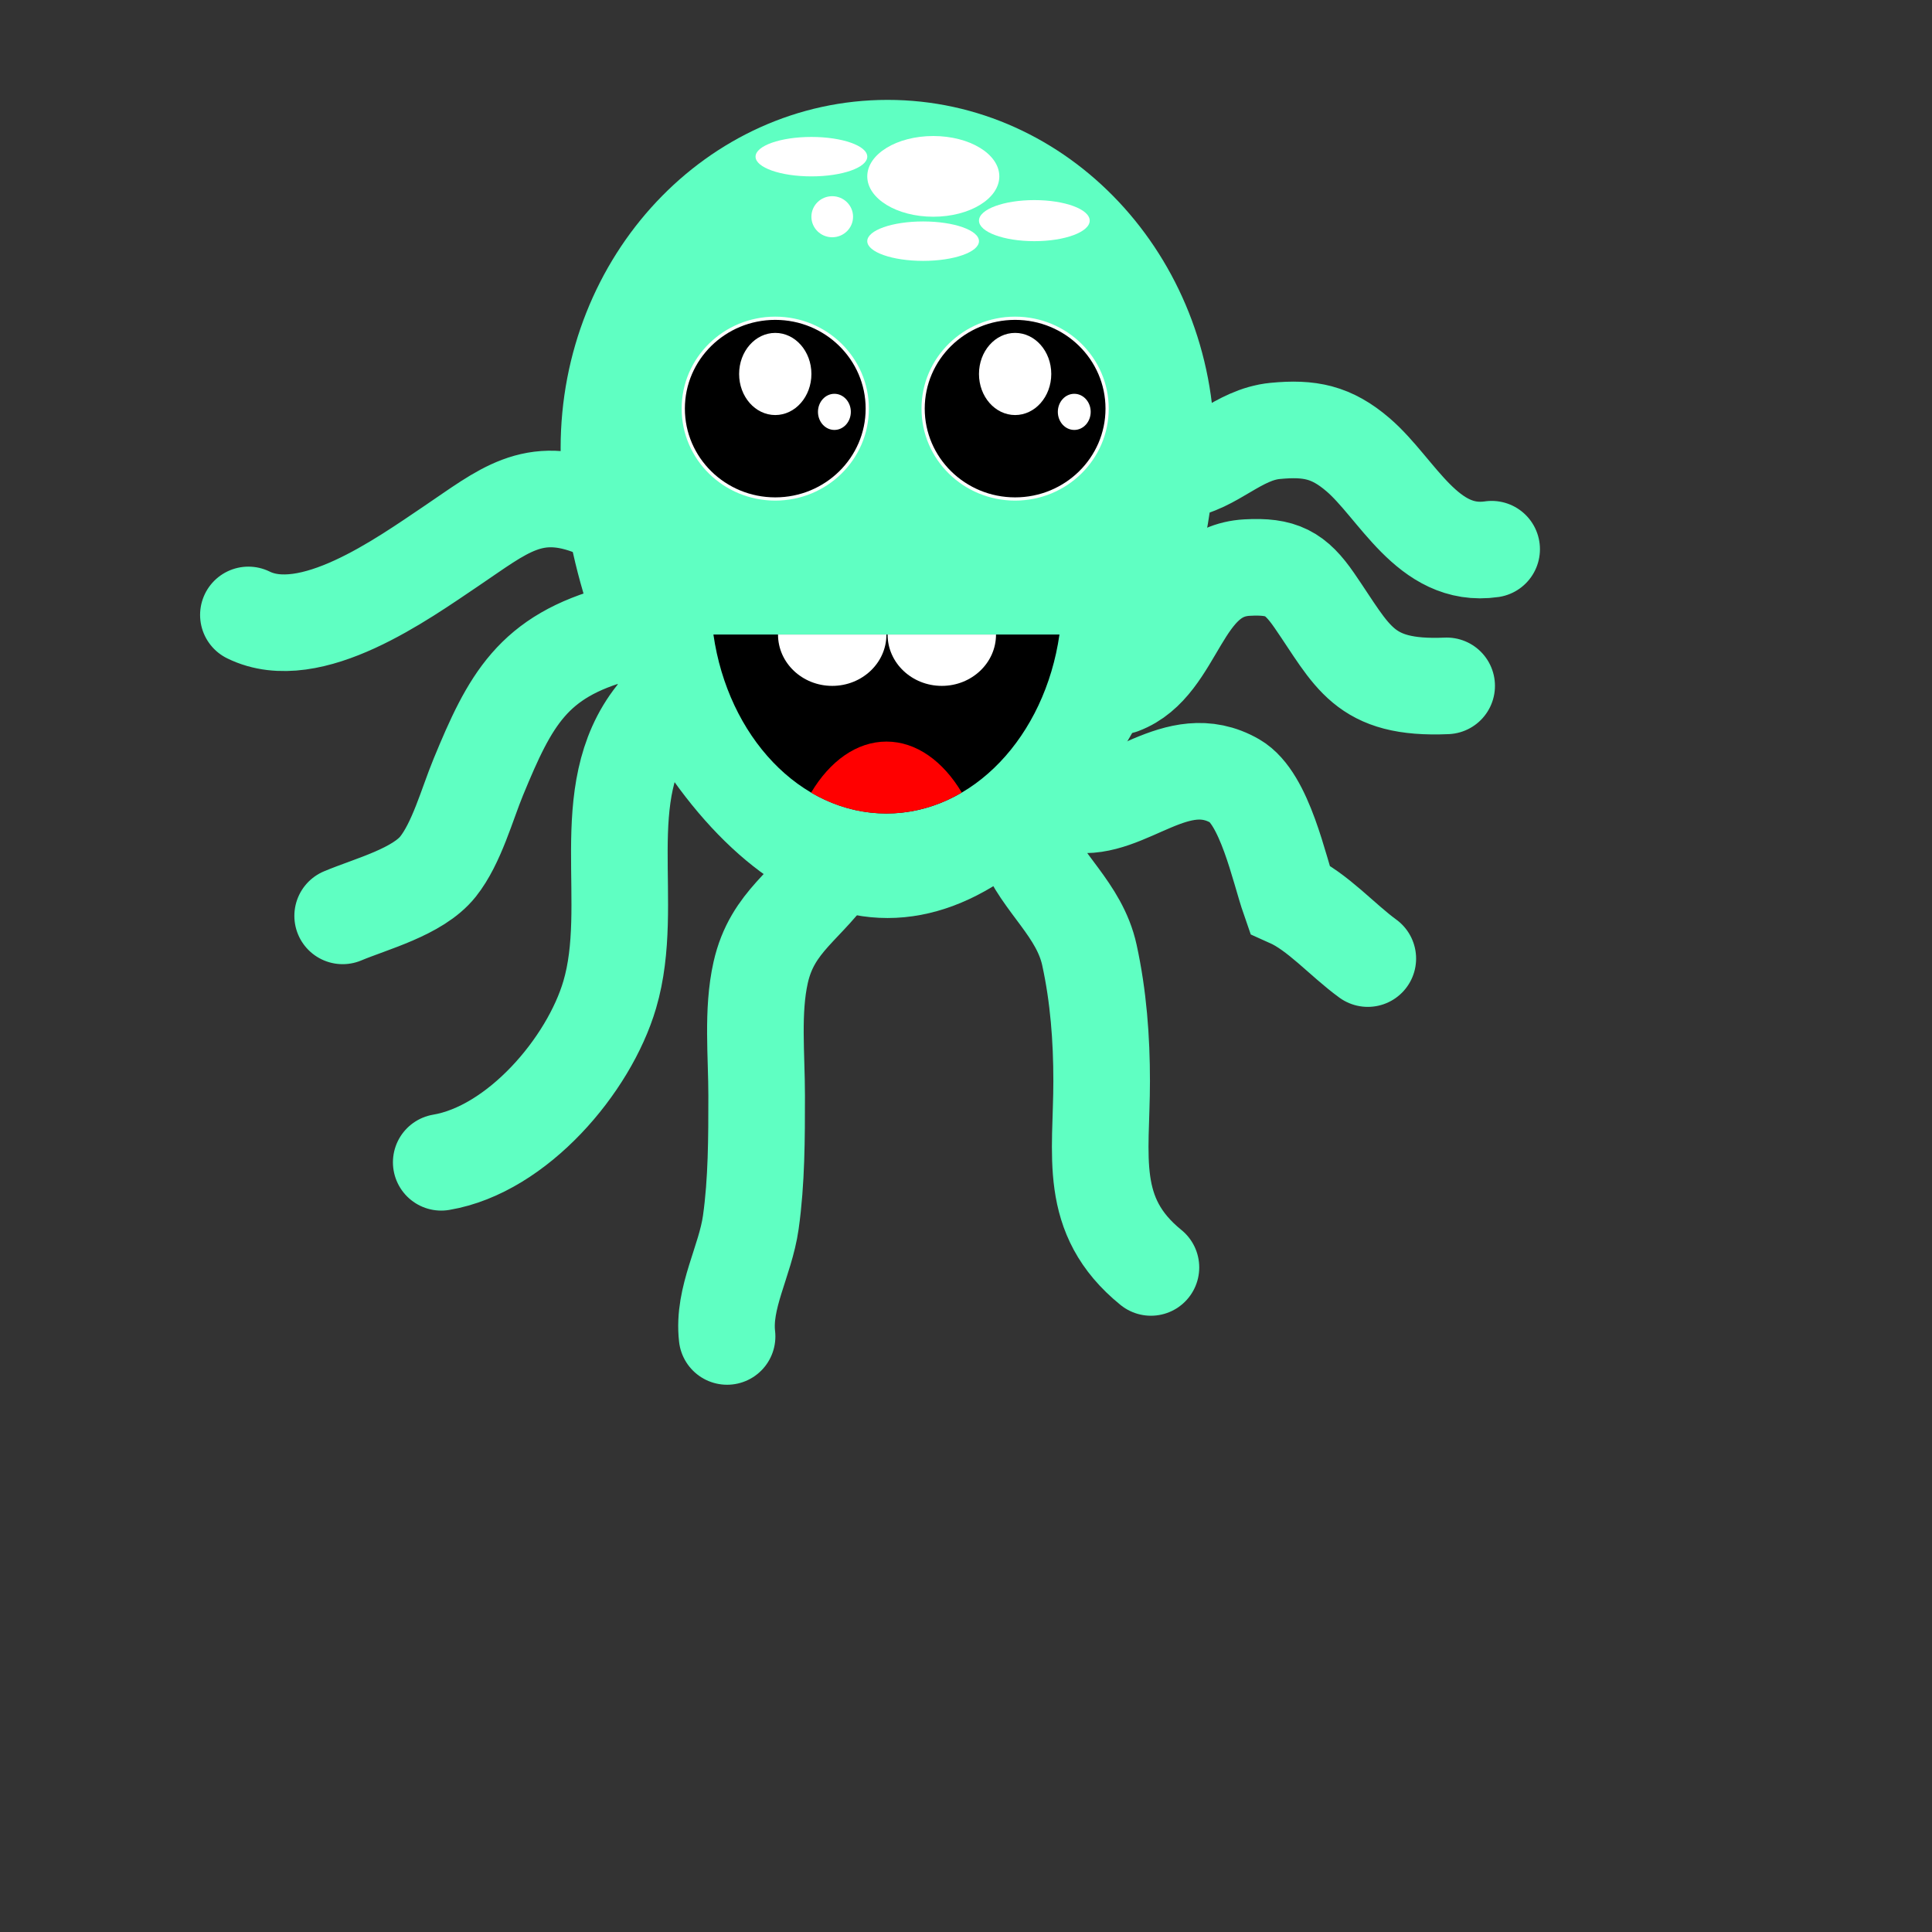 <?xml version="1.0"?>
<svg xmlns="http://www.w3.org/2000/svg" width="600" height="600" viewBox="0 0 600 600">
  <rect x="0" y="0" width="600" height="600" fill="#333333" stroke="none"/>
  <path fill="#5FFFC2" d="M377.194 139.182c0 59.736-45.461 145.917-101.541 145.917-56.081 0-101.544-86.181-101.544-145.917S219.572 31.019 275.653 31.019c56.08 0 101.541 48.426 101.541 108.163z"/>
  <ellipse fill="#FFF" cx="321.225" cy="68.519" rx="17.194" ry="6.377"/>
  <ellipse fill="#FFF" cx="258.456" cy="67.307" rx="6.469" ry="6.377"/>
  <ellipse fill="#FFF" cx="289.842" cy="54.774" rx="20.505" ry="12.533"/>
  <ellipse fill="#FFF" cx="251.99" cy="48.652" rx="17.347" ry="6.123"/>
  <ellipse fill="#FFF" cx="286.684" cy="74.896" rx="17.347" ry="6.123"/>
  <ellipse fill="#FFF" cx="240.764" cy="126.902" rx="9.702" ry="10.762"/>
  <ellipse stroke="#FFF" cx="240.765" cy="126.902" rx="28.572" ry="28.062"/>
  <ellipse fill="#FFF" cx="240.765" cy="116.141" rx="11.225" ry="12.755"/>
  <ellipse fill="#FFF" cx="259.131" cy="127.91" rx="5.103" ry="5.611"/>
  <ellipse fill="#FFF" cx="315.254" cy="126.902" rx="9.702" ry="10.762"/>
  <ellipse stroke="#FFF" cx="315.254" cy="126.902" rx="28.571" ry="28.062"/>
  <ellipse fill="#FFF" cx="315.255" cy="116.141" rx="11.225" ry="12.755"/>
  <ellipse fill="#FFF" cx="333.622" cy="127.91" rx="5.102" ry="5.611"/>
  <path d="M221.558 197.059c4.535 31.586 26.859 55.578 53.735 55.578 26.875 0 49.198-23.992 53.733-55.578H221.558z"/>
  <path fill="red" d="M251.901 246.162c7.08 4.15 15 6.475 23.361 6.475 8.385 0 16.325-2.336 23.422-6.509-5.785-9.724-14.118-15.825-23.382-15.825-9.274 0-17.615 6.115-23.401 15.859z"/>
  <path fill="#FFF" d="M292.487 213.006c9.299 0 16.836-7.139 16.836-15.947h-33.672c0 8.808 7.537 15.947 16.836 15.947zM258.455 213.006c9.298 0 16.837-7.139 16.837-15.947H241.62c0 8.808 7.536 15.947 16.835 15.947z"/>
  <path fill="none" stroke="#5FFFC2" stroke-width="30" stroke-linecap="round" d="M184.764 158.012c-19.211-7.875-28.571.771-44.658 11.596-15.108 10.168-43.745 30.846-62.966 21.367M192.129 196.677c-26.664 7.11-33.738 20.74-43.598 44.671-3.477 8.438-6.713 20.507-12.501 27.778-6.261 7.866-20.691 11.564-29.615 15.306M203.353 222.187c-19.071 24.167-5.617 58.261-14.002 86.735-6.467 21.965-28.741 48.07-52.324 52.041M259.476 268.105c-8.317 13.061-19.598 17.693-23.246 33.92-2.698 12-1.244 25.725-1.244 38.229 0 13.084-.014 26.604-1.816 39.359-1.709 12.084-8.758 23.406-7.367 35.432M318.659 261.982c4.684 12.22 16.574 20.431 19.672 34.623 2.807 12.862 3.797 25.993 3.797 39.127 0 23.135-4.531 41.795 15.307 57.883M348.251 213.003c17.393-6.524 17.791-35.574 39.029-36.734 10.732-.587 15.049 1.739 20.893 10.204 12 17.387 15.172 27.663 41.1 26.53M366.304 146.07c10.432-1.295 18.246-11.145 29.723-12.245 10.715-1.028 17.473.339 25.689 7.37 12.232 10.467 21.643 32.259 41.527 29.365M333.966 249.738c15.92 2.468 31.395-17.615 49.541-7.184 9.287 5.338 13.764 27.419 16.963 36.604 8.713 3.896 16.449 12.838 24.313 18.538"/>
</svg>
